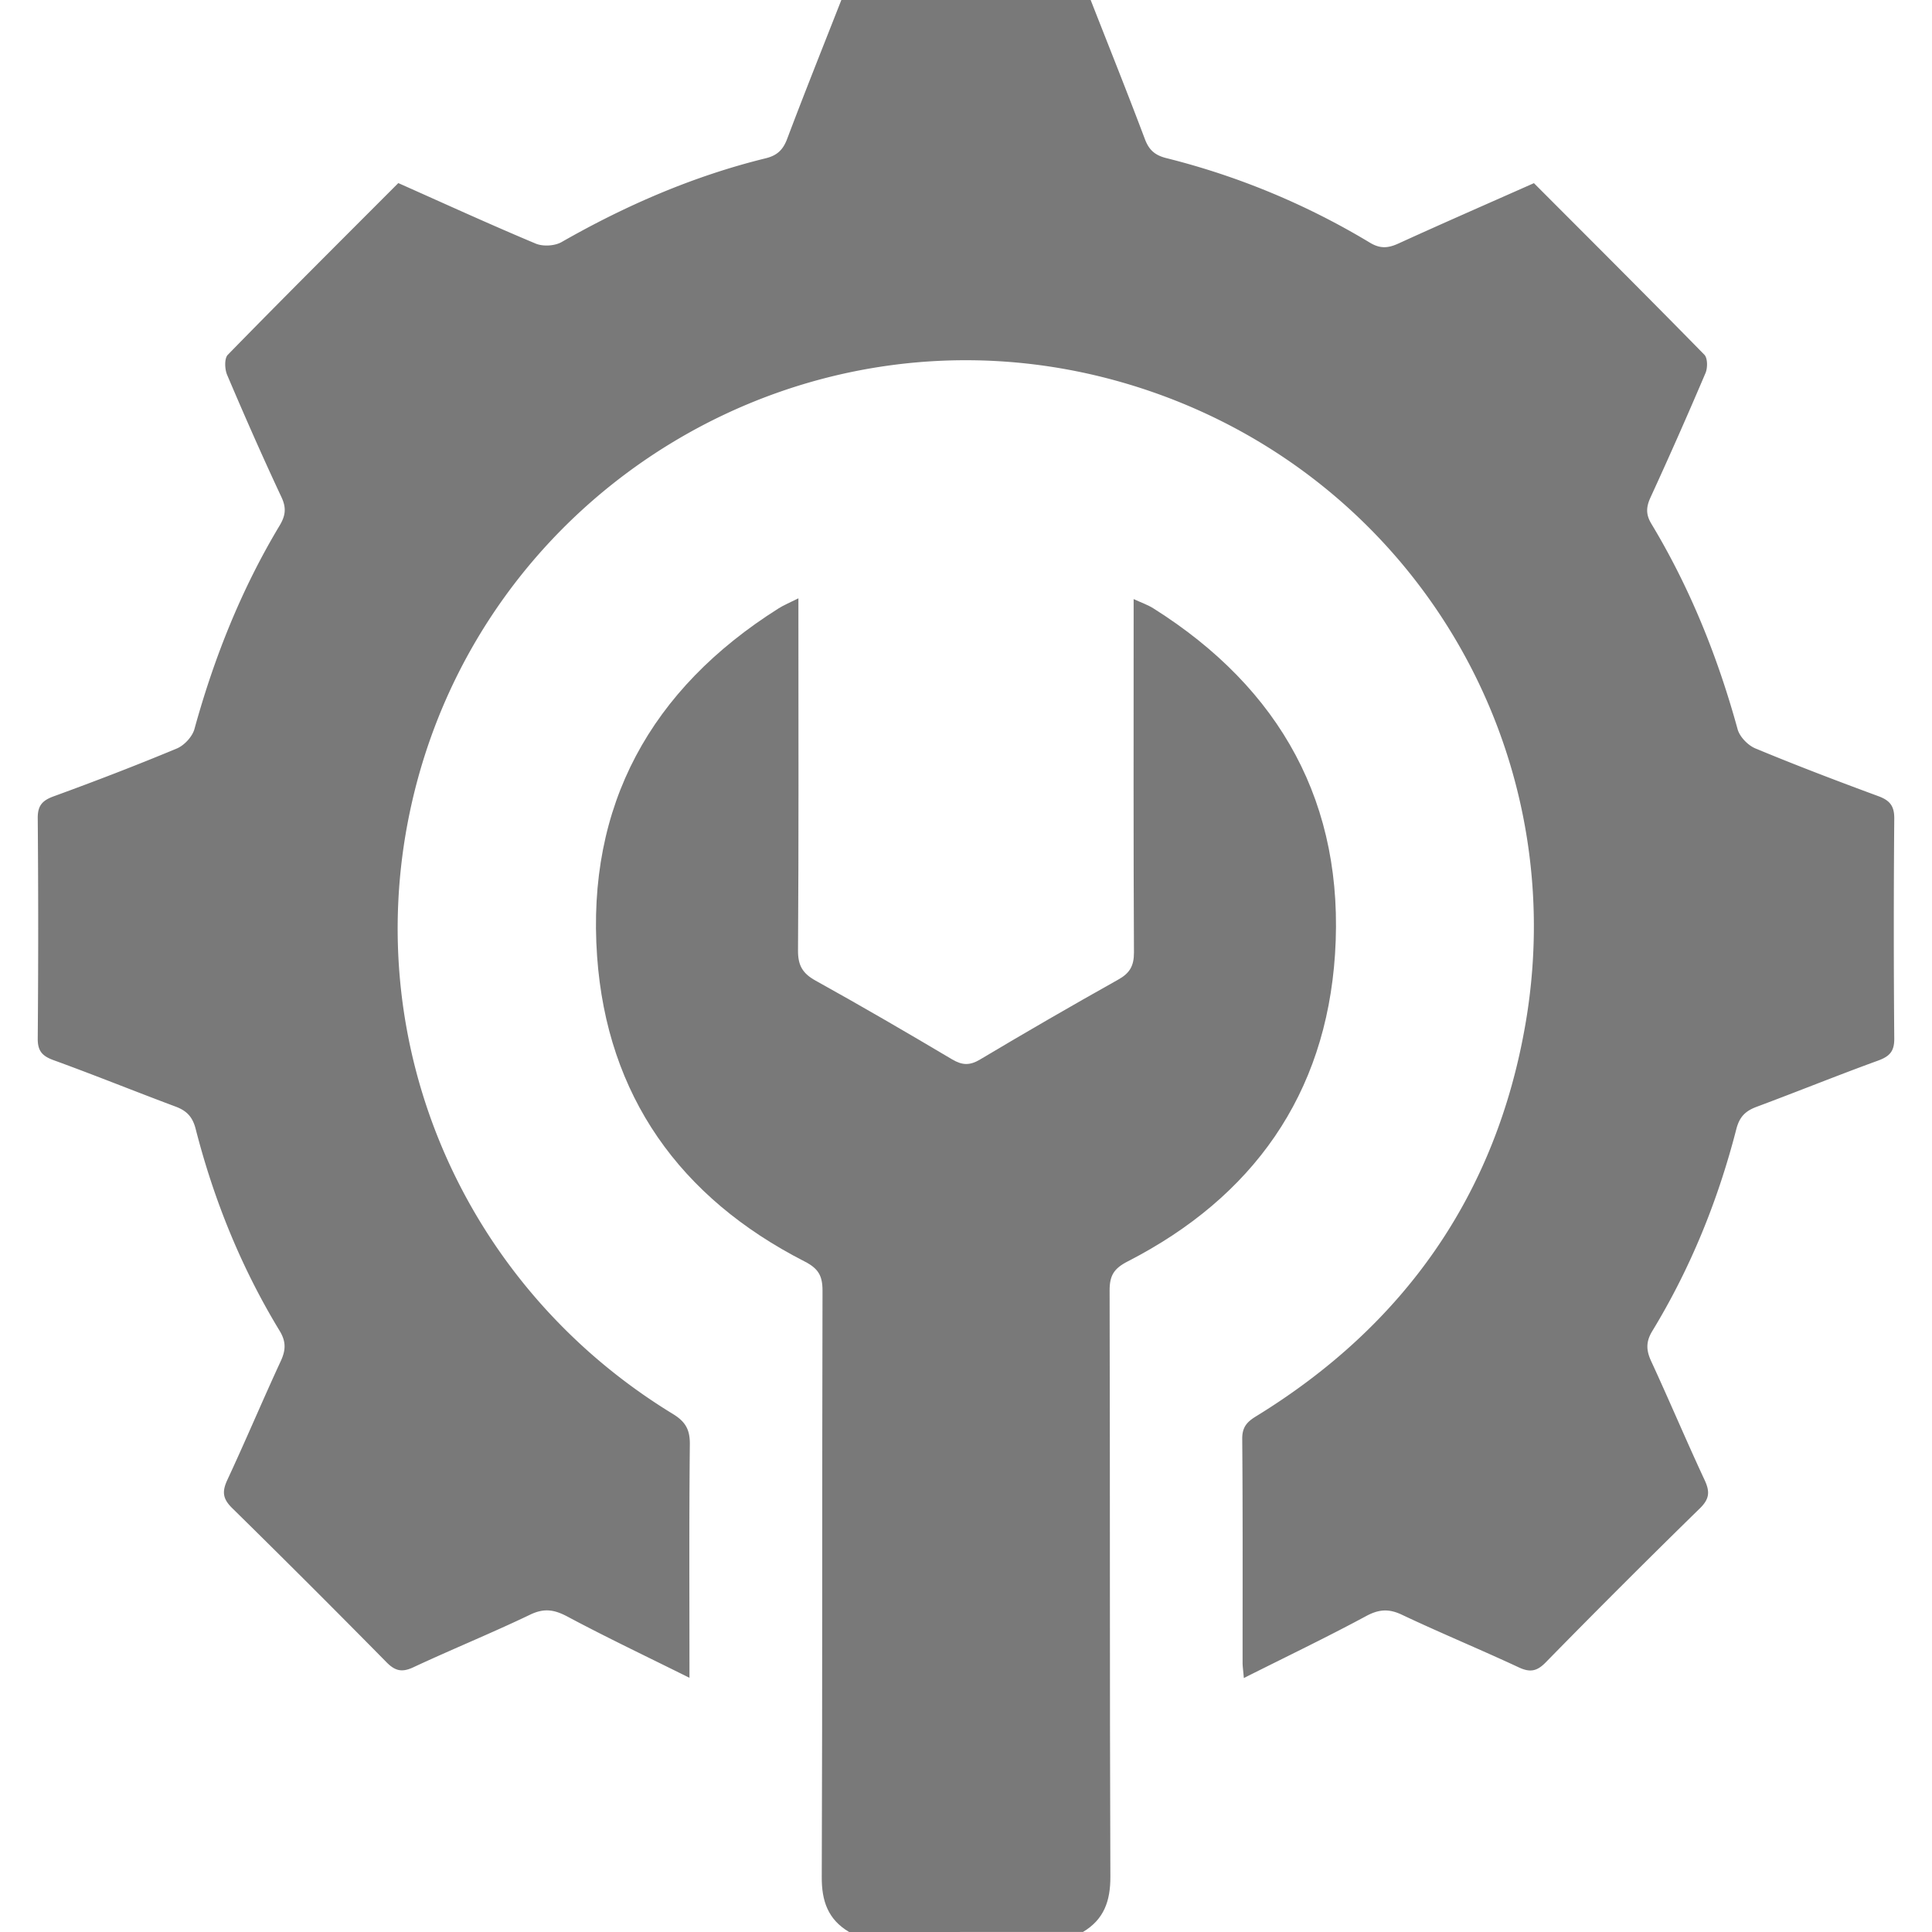 <svg xmlns="http://www.w3.org/2000/svg" viewBox="0 0 1200 1200" fill="#797979"><defs></defs><path d="M677.43,0c11.28,28.78,22.79,57.48,33.69,86.42,2.56,6.79,6.25,10,13.28,11.78a461.56,461.56,0,0,1,126.49,52.54c6.41,3.86,11.33,3.42,17.69.52,27.73-12.66,55.67-24.85,84.17-37.5,35.51,35.59,70.9,70.87,105.86,106.57,2.06,2.1,2.08,8.15.71,11.38q-16.52,38.84-34.13,77.19c-2.81,6.1-3,10.7.59,16.58,24,39.87,41.16,82.62,53.48,127.47,1.3,4.72,6.43,10,11.07,11.92,25.22,10.48,50.76,20.21,76.39,29.66,7,2.6,9.91,6,9.84,13.87q-.57,68.34,0,136.68c.06,7.86-2.81,11-9.92,13.63-25.29,9.19-50.24,19.31-75.46,28.71-7,2.59-10.75,6.15-12.75,14-11.38,44.21-28.38,86.25-52.16,125.32-4.08,6.71-3.81,12-.67,18.79,11.3,24.44,21.75,49.28,33.13,73.68,3.37,7.22,3.18,11.71-2.91,17.66q-48.43,47.35-95.84,95.76c-5.43,5.52-9.71,6.24-16.65,3-24-11.19-48.58-21.33-72.55-32.67-8.19-3.88-14.31-3.46-22.3.84-24.32,13.11-49.27,25.07-75.91,38.46-.44-5.2-.78-7.35-.78-9.51,0-46.37.16-92.74-.22-139.1-.05-7.2,2.92-10.47,8.55-13.93,92-56.45,149.17-137.74,167.42-244,30.45-177.2-76.2-347.64-249.83-398-197.09-57.1-401.31,66.51-443.24,267-30.55,146.07,34.26,294.64,163.39,373.47,7.94,4.85,10.7,9.75,10.61,18.93-.5,47.15-.23,94.3-.23,145-26.49-13.18-51.37-25-75.62-37.94-8.24-4.41-14.56-5.5-23.34-1.28-23.91,11.47-48.53,21.47-72.56,32.69-7.07,3.3-11.31,2.29-16.67-3.15q-47.53-48.25-95.85-95.74c-6.1-6-6.28-10.46-2.92-17.67,11.37-24.4,21.82-49.23,33.12-73.67,3.15-6.81,3.34-12.1-.73-18.79-23.76-39.08-40.81-81.1-52.13-125.34-2-7.8-5.77-11.42-12.74-14-25.21-9.41-50.16-19.53-75.46-28.71-7.11-2.58-10-5.72-9.9-13.6q.57-68.32,0-136.68c-.07-7.88,2.83-11.06,10-13.66,25.66-9.36,51.18-19.17,76.39-29.67,4.62-1.93,9.63-7.33,10.94-12.09C133,408.44,149.91,366,173.65,326.48c3.65-6.09,4.36-10.89,1.19-17.65-11.76-25.1-22.93-50.5-33.77-76-1.51-3.58-1.78-10.21.42-12.46,34.91-35.75,70.32-71,105.91-106.66,28.77,12.8,56.86,25.66,85.33,37.59,4.56,1.91,11.89,1.49,16.17-1,40-22.84,81.93-41,126.74-52,6.95-1.71,10.68-5.15,13.24-11.94C499.77,57.49,511.28,28.79,522.57,0Z"/><path d="M527.41,1200c-13.09-7.76-17.11-19.16-17-34.3.46-121.36.15-242.73.47-364.09,0-9.3-2.62-13.74-11.2-18.13C422.28,743.92,377,680.6,370.87,594c-6.62-93.69,33.21-166,112.8-216.17,3.28-2.07,6.94-3.54,12.24-6.2V385.9c0,68.14.22,136.29-.25,204.42-.07,9.43,2.91,14.34,11,18.81,28.49,15.81,56.66,32.21,84.69,48.85,6.31,3.74,11,3.92,17.39.09q42.51-25.35,85.69-49.55c7.25-4,9.94-8.55,9.89-17-.36-68.14-.2-136.28-.2-204.42v-15c4.77,2.21,8.75,3.55,12.21,5.73,79.15,49.83,119,121.72,112.87,214.95-5.75,87.13-51,150.84-128.78,190.72-8.55,4.38-11.25,8.77-11.22,18.09.32,121.36,0,242.73.47,364.09.06,15.12-4,26.53-17,34.29Z"/></svg>